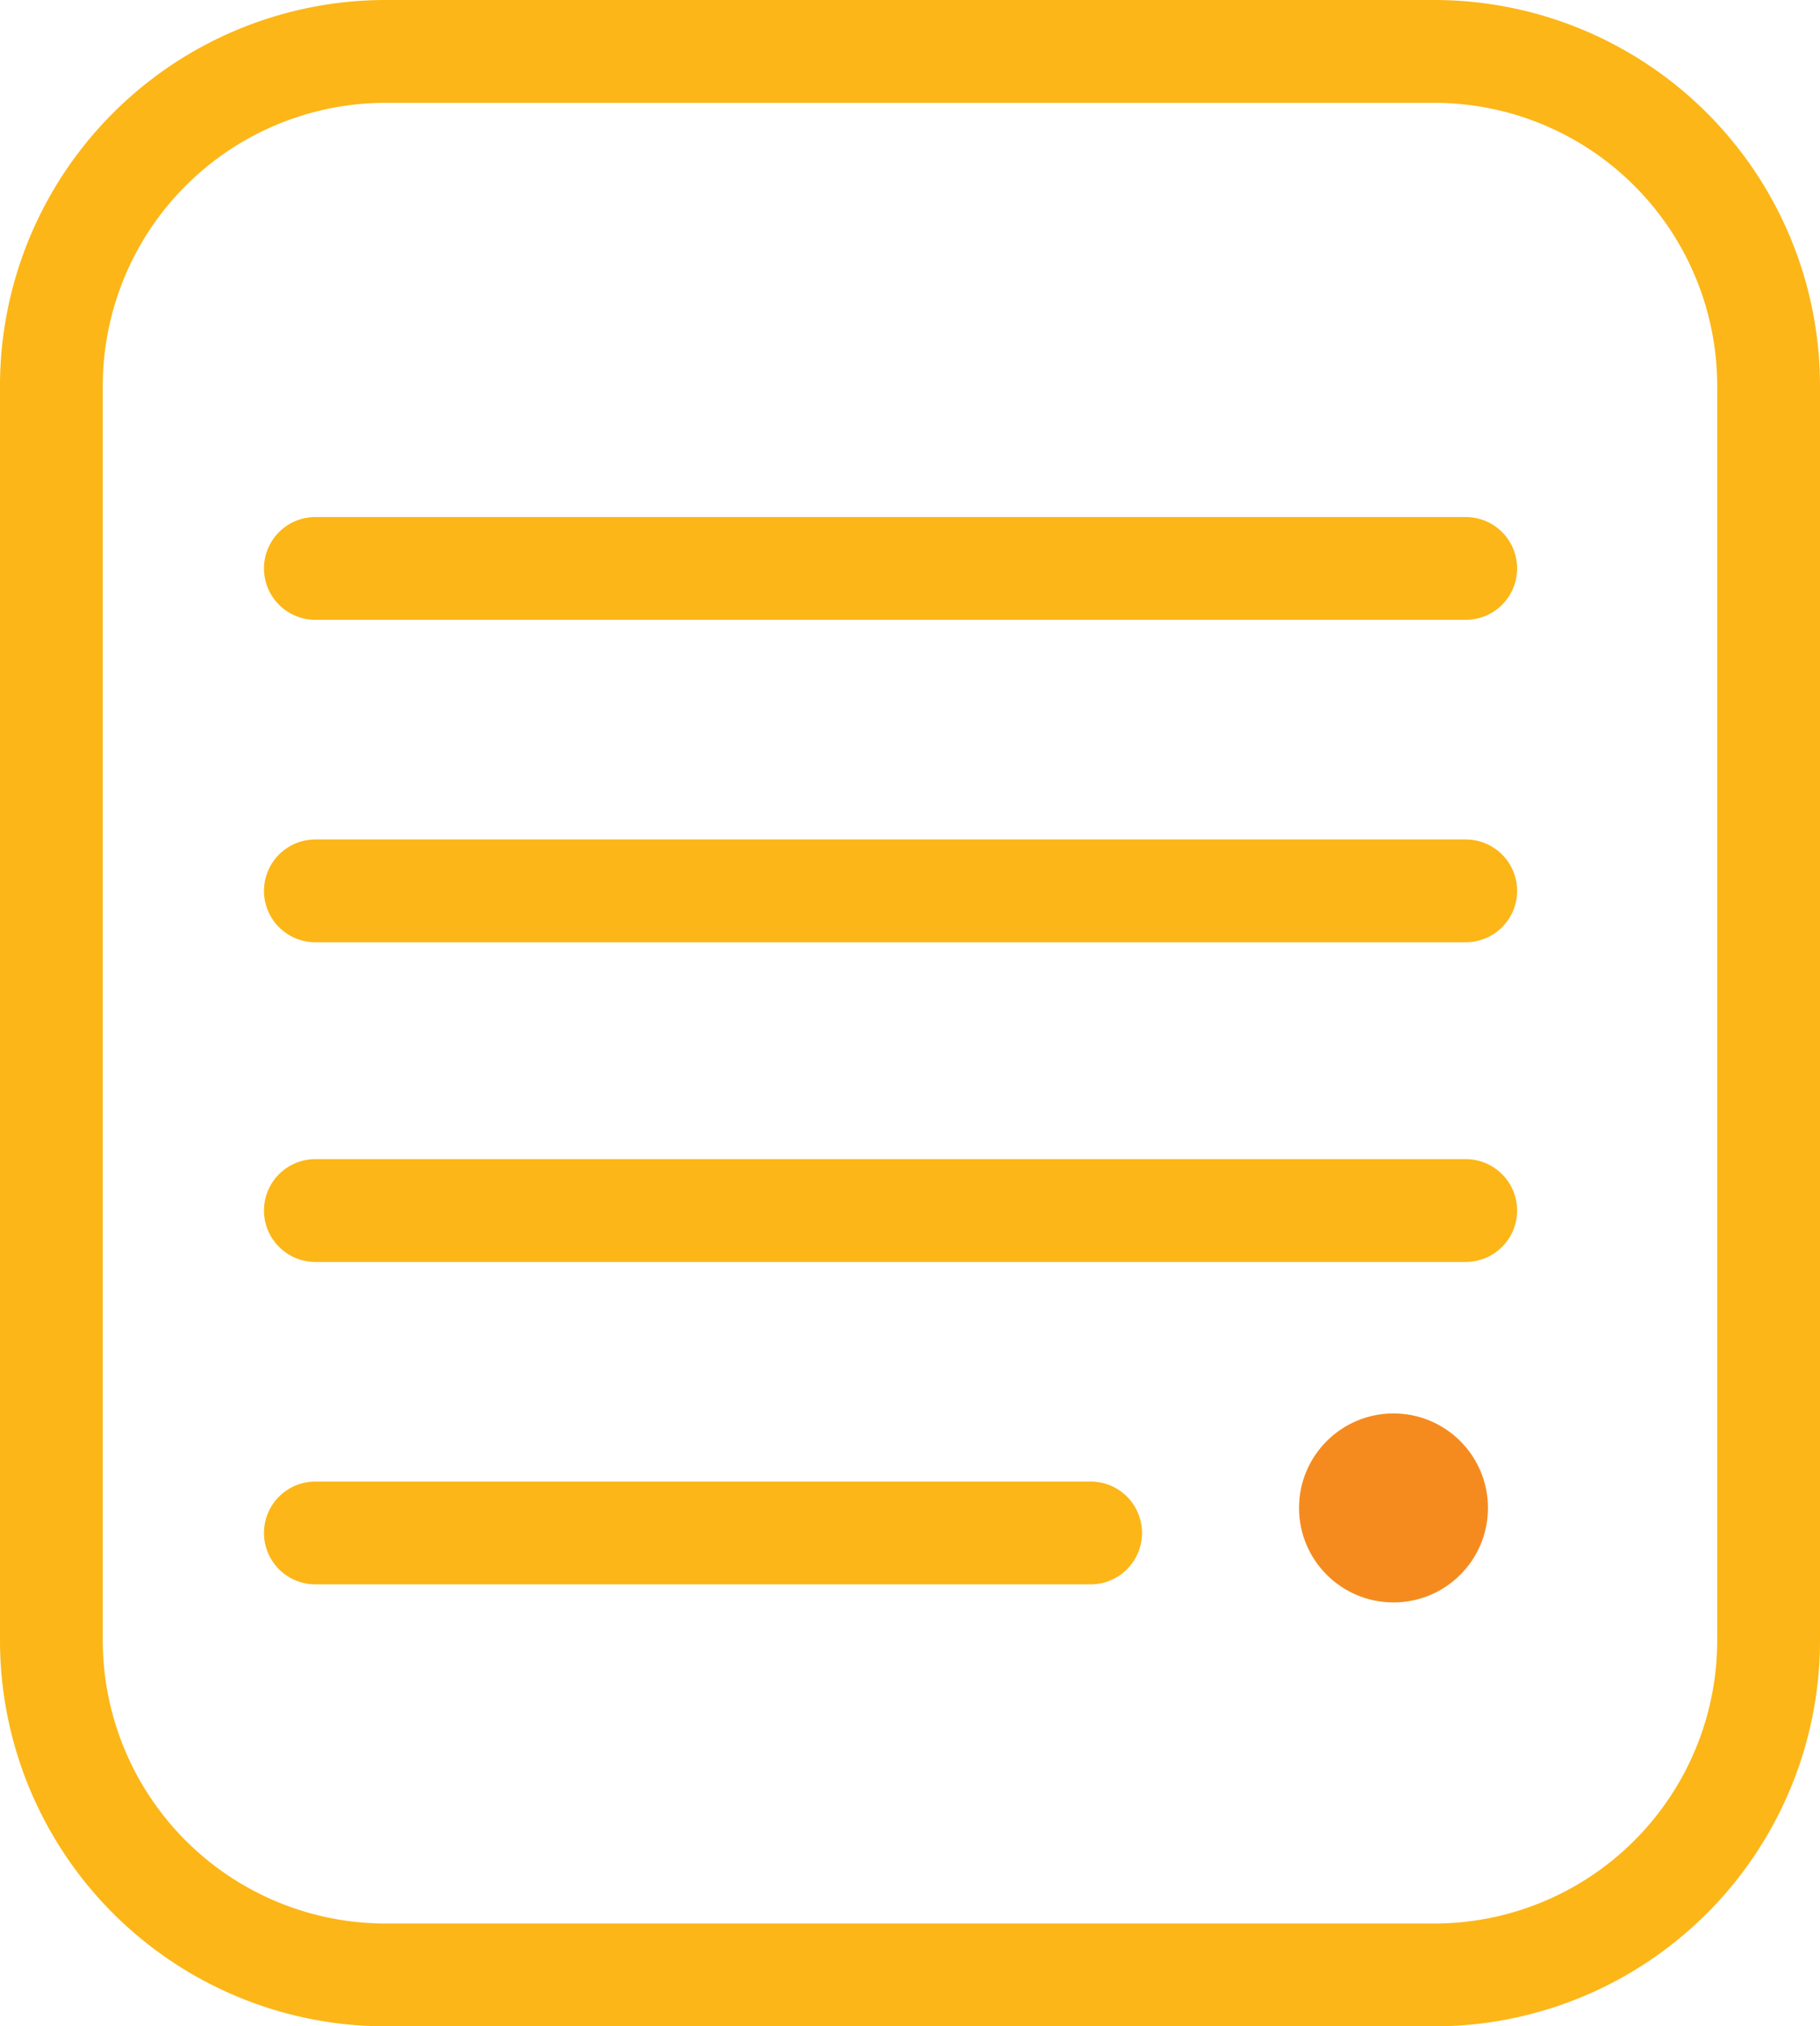 <svg id="Grupo_422" data-name="Grupo 422" xmlns="http://www.w3.org/2000/svg" width="70.823" height="78.825" viewBox="0 0 70.823 78.825">
  <path id="Trazado_274" data-name="Trazado 274" d="M55.848,76.825H14.975A13.014,13.014,0,0,1,2,63.849V14.975A13.014,13.014,0,0,1,14.975,2H55.848A13.014,13.014,0,0,1,68.823,14.975V63.849A13.014,13.014,0,0,1,55.848,76.825Z" fill="none" stroke="#fcb618" stroke-miterlimit="10" stroke-width="4"/>
  <line id="Línea_16" data-name="Línea 16" x2="44.765" transform="translate(12.272 22.112)" fill="none" stroke="#fcb618" stroke-linecap="round" stroke-linejoin="round" stroke-miterlimit="10" stroke-width="4"/>
  <line id="Línea_17" data-name="Línea 17" x2="44.765" transform="translate(12.272 34.655)" fill="none" stroke="#fcb618" stroke-linecap="round" stroke-linejoin="round" stroke-miterlimit="10" stroke-width="4"/>
  <line id="Línea_18" data-name="Línea 18" x2="44.765" transform="translate(12.272 47.09)" fill="none" stroke="#fcb618" stroke-linecap="round" stroke-linejoin="round" stroke-miterlimit="10" stroke-width="4"/>
  <line id="Línea_19" data-name="Línea 19" x2="30.168" transform="translate(12.272 59.632)" fill="none" stroke="#fcb618" stroke-linecap="round" stroke-linejoin="round" stroke-miterlimit="10" stroke-width="4"/>
  <g id="Grupo_421" data-name="Grupo 421" transform="translate(50.55 54.983)">
    <circle id="Elipse_134" data-name="Elipse 134" cx="3.676" cy="3.676" r="3.676" fill="#f58b1f"/>
  </g>
</svg>
